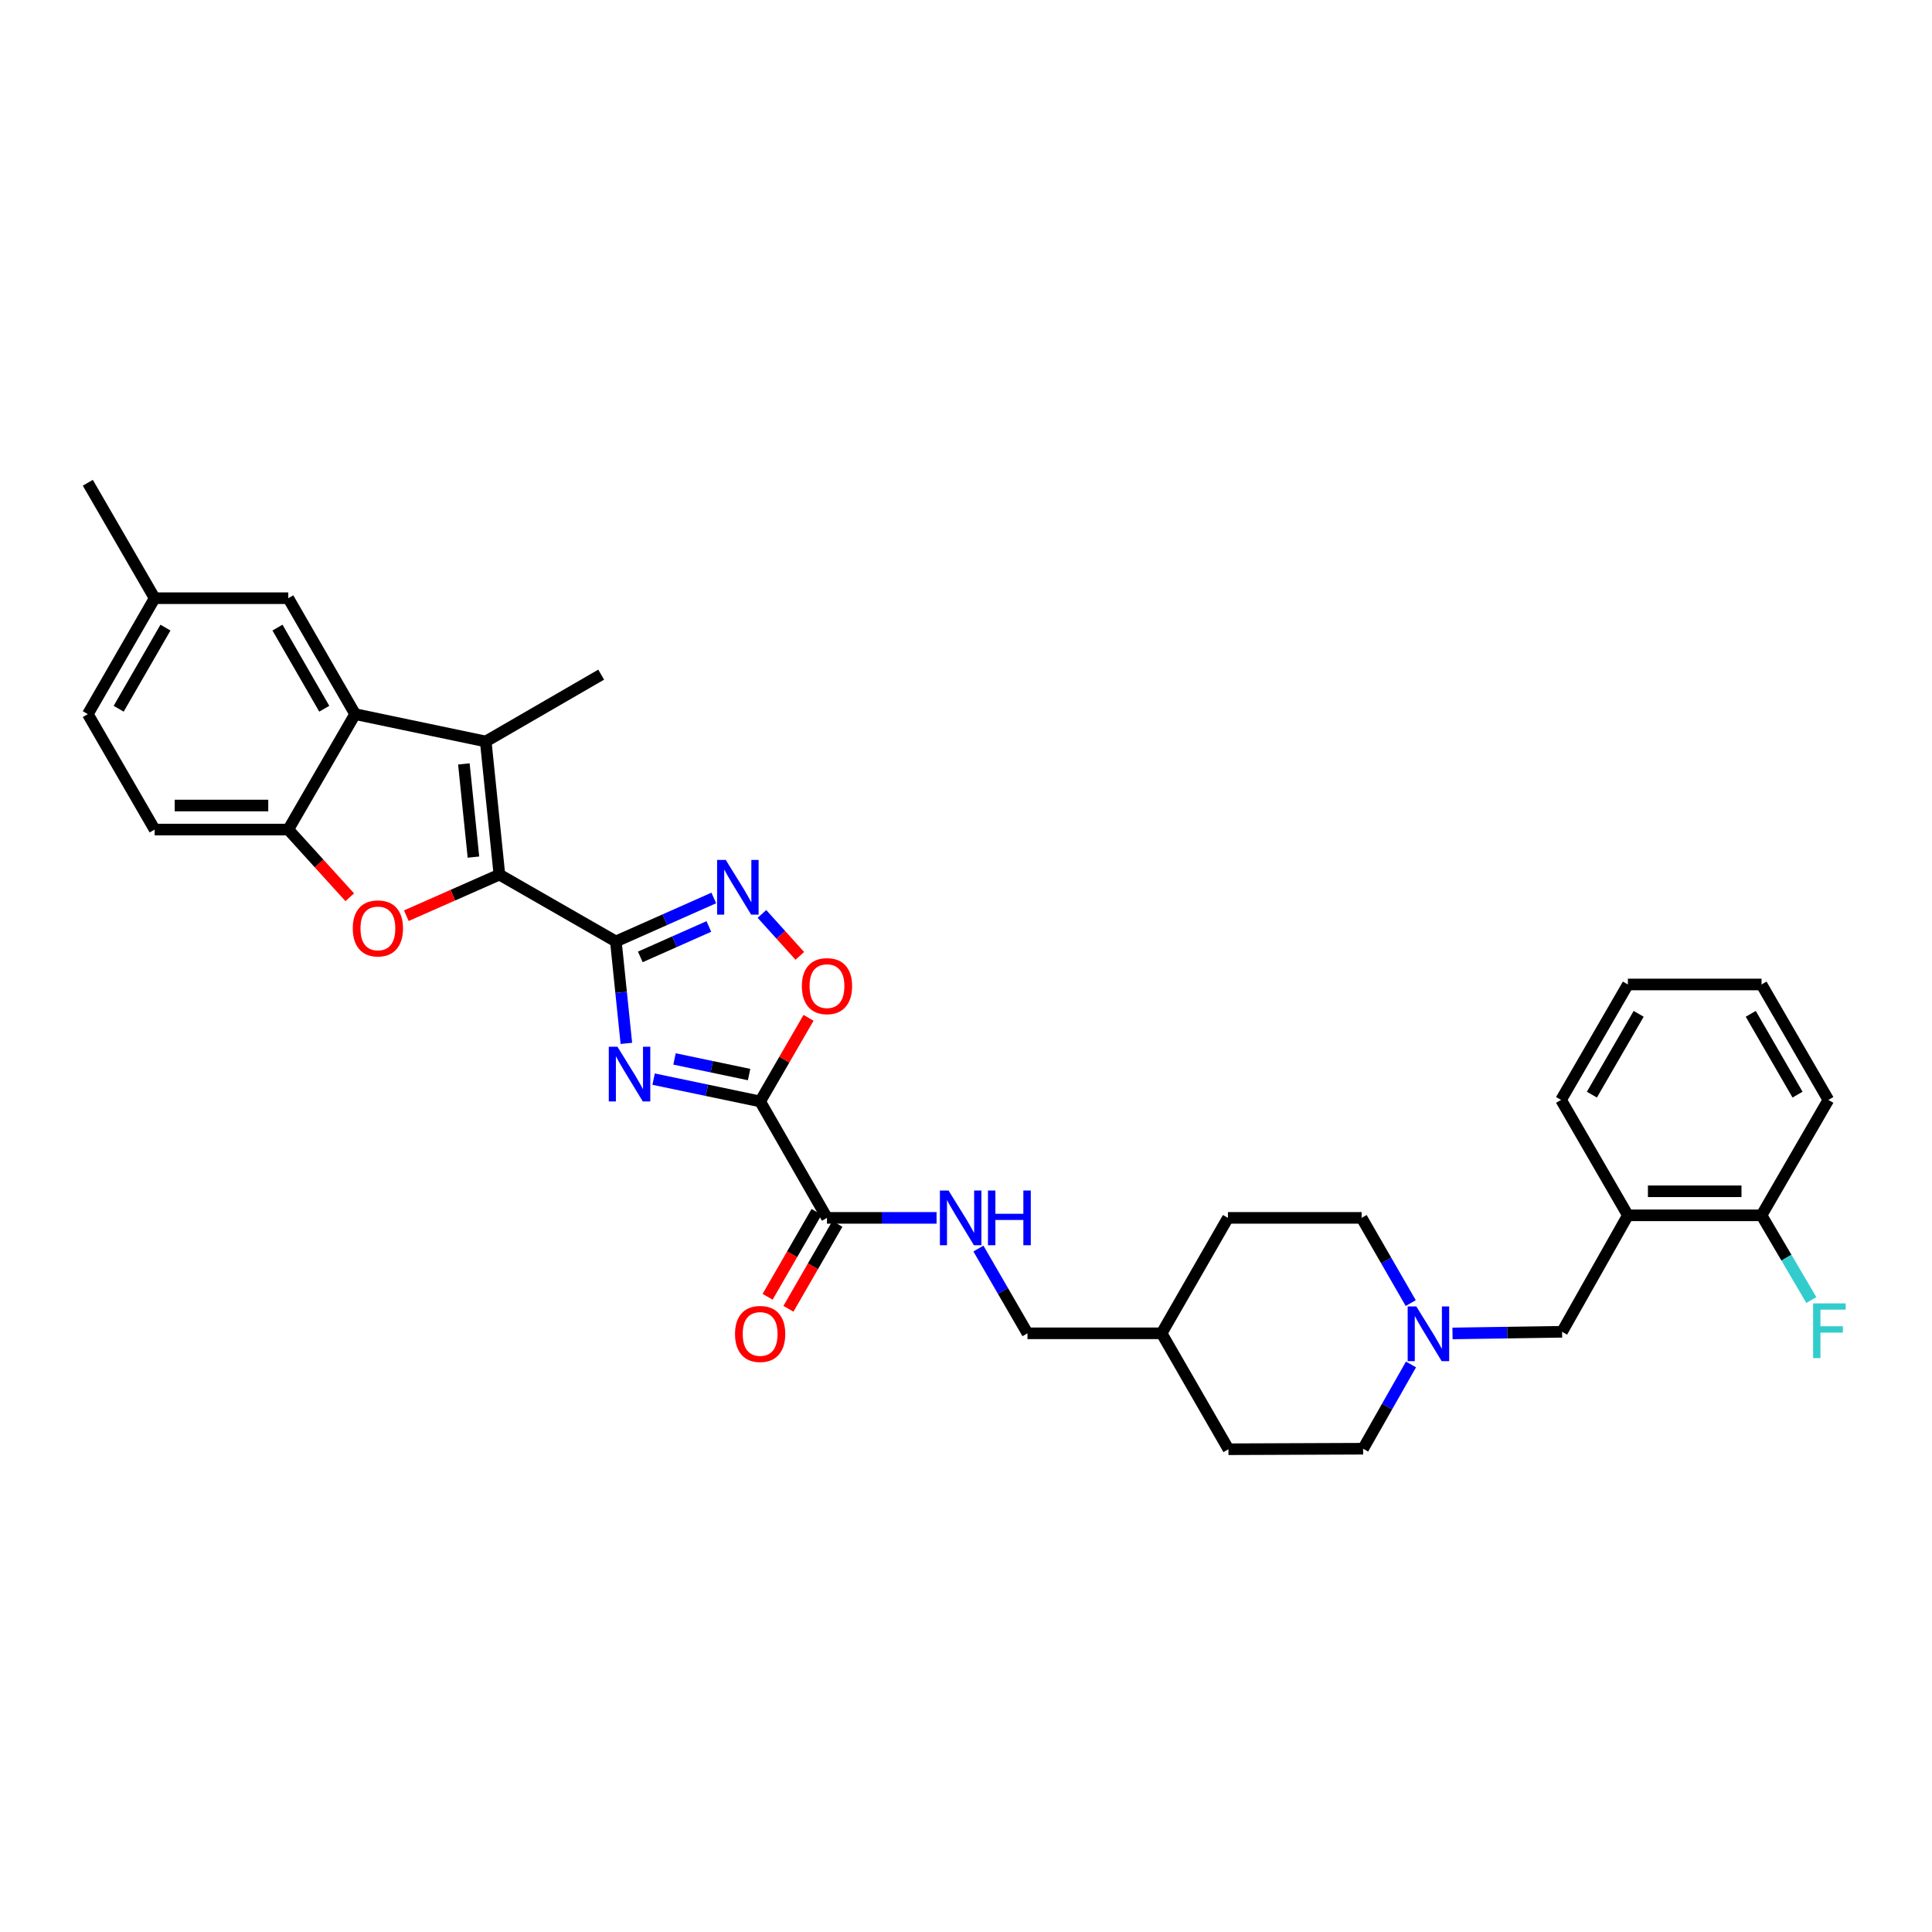 <?xml version='1.0' encoding='iso-8859-1'?>
<svg version='1.1' baseProfile='full'
              xmlns='http://www.w3.org/2000/svg'
                      xmlns:rdkit='http://www.rdkit.org/xml'
                      xmlns:xlink='http://www.w3.org/1999/xlink'
                  xml:space='preserve'
width='1000px' height='1000px' viewBox='0 0 1000 1000'>
<!-- END OF HEADER -->
<rect style='opacity:1.0;fill:#FFFFFF;stroke:none' width='1000' height='1000' x='0' y='0'> </rect>
<path class='bond-0' d='M 318.771,487.293 L 321.489,513.675' style='fill:none;fill-rule:evenodd;stroke:#000000;stroke-width:6px;stroke-linecap:butt;stroke-linejoin:miter;stroke-opacity:1' />
<path class='bond-0' d='M 321.489,513.675 L 324.207,540.057' style='fill:none;fill-rule:evenodd;stroke:#0000FF;stroke-width:6px;stroke-linecap:butt;stroke-linejoin:miter;stroke-opacity:1' />
<path class='bond-1' d='M 318.771,487.293 L 258.487,452.699' style='fill:none;fill-rule:evenodd;stroke:#000000;stroke-width:6px;stroke-linecap:butt;stroke-linejoin:miter;stroke-opacity:1' />
<path class='bond-5' d='M 318.771,487.293 L 344.111,476.041' style='fill:none;fill-rule:evenodd;stroke:#000000;stroke-width:6px;stroke-linecap:butt;stroke-linejoin:miter;stroke-opacity:1' />
<path class='bond-5' d='M 344.111,476.041 L 369.45,464.789' style='fill:none;fill-rule:evenodd;stroke:#0000FF;stroke-width:6px;stroke-linecap:butt;stroke-linejoin:miter;stroke-opacity:1' />
<path class='bond-5' d='M 331.423,495.291 L 349.161,487.414' style='fill:none;fill-rule:evenodd;stroke:#000000;stroke-width:6px;stroke-linecap:butt;stroke-linejoin:miter;stroke-opacity:1' />
<path class='bond-5' d='M 349.161,487.414 L 366.898,479.538' style='fill:none;fill-rule:evenodd;stroke:#0000FF;stroke-width:6px;stroke-linecap:butt;stroke-linejoin:miter;stroke-opacity:1' />
<path class='bond-2' d='M 338.31,558.553 L 365.879,564.327' style='fill:none;fill-rule:evenodd;stroke:#0000FF;stroke-width:6px;stroke-linecap:butt;stroke-linejoin:miter;stroke-opacity:1' />
<path class='bond-2' d='M 365.879,564.327 L 393.449,570.101' style='fill:none;fill-rule:evenodd;stroke:#000000;stroke-width:6px;stroke-linecap:butt;stroke-linejoin:miter;stroke-opacity:1' />
<path class='bond-2' d='M 349.132,548.106 L 368.43,552.147' style='fill:none;fill-rule:evenodd;stroke:#0000FF;stroke-width:6px;stroke-linecap:butt;stroke-linejoin:miter;stroke-opacity:1' />
<path class='bond-2' d='M 368.43,552.147 L 387.729,556.189' style='fill:none;fill-rule:evenodd;stroke:#000000;stroke-width:6px;stroke-linecap:butt;stroke-linejoin:miter;stroke-opacity:1' />
<path class='bond-3' d='M 258.487,452.699 L 251.415,383.788' style='fill:none;fill-rule:evenodd;stroke:#000000;stroke-width:6px;stroke-linecap:butt;stroke-linejoin:miter;stroke-opacity:1' />
<path class='bond-3' d='M 245.048,443.633 L 240.097,395.395' style='fill:none;fill-rule:evenodd;stroke:#000000;stroke-width:6px;stroke-linecap:butt;stroke-linejoin:miter;stroke-opacity:1' />
<path class='bond-4' d='M 258.487,452.699 L 234.402,463.332' style='fill:none;fill-rule:evenodd;stroke:#000000;stroke-width:6px;stroke-linecap:butt;stroke-linejoin:miter;stroke-opacity:1' />
<path class='bond-4' d='M 234.402,463.332 L 210.316,473.965' style='fill:none;fill-rule:evenodd;stroke:#FF0000;stroke-width:6px;stroke-linecap:butt;stroke-linejoin:miter;stroke-opacity:1' />
<path class='bond-9' d='M 393.449,570.101 L 428.043,630.371' style='fill:none;fill-rule:evenodd;stroke:#000000;stroke-width:6px;stroke-linecap:butt;stroke-linejoin:miter;stroke-opacity:1' />
<path class='bond-33' d='M 393.449,570.101 L 405.974,548.461' style='fill:none;fill-rule:evenodd;stroke:#000000;stroke-width:6px;stroke-linecap:butt;stroke-linejoin:miter;stroke-opacity:1' />
<path class='bond-33' d='M 405.974,548.461 L 418.5,526.822' style='fill:none;fill-rule:evenodd;stroke:#FF0000;stroke-width:6px;stroke-linecap:butt;stroke-linejoin:miter;stroke-opacity:1' />
<path class='bond-6' d='M 251.415,383.788 L 183.81,369.629' style='fill:none;fill-rule:evenodd;stroke:#000000;stroke-width:6px;stroke-linecap:butt;stroke-linejoin:miter;stroke-opacity:1' />
<path class='bond-22' d='M 251.415,383.788 L 311.167,349.194' style='fill:none;fill-rule:evenodd;stroke:#000000;stroke-width:6px;stroke-linecap:butt;stroke-linejoin:miter;stroke-opacity:1' />
<path class='bond-8' d='M 181.029,464.418 L 165.122,446.899' style='fill:none;fill-rule:evenodd;stroke:#FF0000;stroke-width:6px;stroke-linecap:butt;stroke-linejoin:miter;stroke-opacity:1' />
<path class='bond-8' d='M 165.122,446.899 L 149.216,429.381' style='fill:none;fill-rule:evenodd;stroke:#000000;stroke-width:6px;stroke-linecap:butt;stroke-linejoin:miter;stroke-opacity:1' />
<path class='bond-7' d='M 394.378,473.053 L 404.178,483.906' style='fill:none;fill-rule:evenodd;stroke:#0000FF;stroke-width:6px;stroke-linecap:butt;stroke-linejoin:miter;stroke-opacity:1' />
<path class='bond-7' d='M 404.178,483.906 L 413.978,494.76' style='fill:none;fill-rule:evenodd;stroke:#FF0000;stroke-width:6px;stroke-linecap:butt;stroke-linejoin:miter;stroke-opacity:1' />
<path class='bond-14' d='M 183.81,369.629 L 149.216,309.629' style='fill:none;fill-rule:evenodd;stroke:#000000;stroke-width:6px;stroke-linecap:butt;stroke-linejoin:miter;stroke-opacity:1' />
<path class='bond-14' d='M 167.841,366.845 L 143.625,324.845' style='fill:none;fill-rule:evenodd;stroke:#000000;stroke-width:6px;stroke-linecap:butt;stroke-linejoin:miter;stroke-opacity:1' />
<path class='bond-34' d='M 183.81,369.629 L 149.216,429.381' style='fill:none;fill-rule:evenodd;stroke:#000000;stroke-width:6px;stroke-linecap:butt;stroke-linejoin:miter;stroke-opacity:1' />
<path class='bond-17' d='M 149.216,429.381 L 80.049,429.381' style='fill:none;fill-rule:evenodd;stroke:#000000;stroke-width:6px;stroke-linecap:butt;stroke-linejoin:miter;stroke-opacity:1' />
<path class='bond-17' d='M 138.841,416.937 L 90.424,416.937' style='fill:none;fill-rule:evenodd;stroke:#000000;stroke-width:6px;stroke-linecap:butt;stroke-linejoin:miter;stroke-opacity:1' />
<path class='bond-12' d='M 428.043,630.371 L 456.402,630.371' style='fill:none;fill-rule:evenodd;stroke:#000000;stroke-width:6px;stroke-linecap:butt;stroke-linejoin:miter;stroke-opacity:1' />
<path class='bond-12' d='M 456.402,630.371 L 484.761,630.371' style='fill:none;fill-rule:evenodd;stroke:#0000FF;stroke-width:6px;stroke-linecap:butt;stroke-linejoin:miter;stroke-opacity:1' />
<path class='bond-16' d='M 422.652,627.263 L 409.983,649.237' style='fill:none;fill-rule:evenodd;stroke:#000000;stroke-width:6px;stroke-linecap:butt;stroke-linejoin:miter;stroke-opacity:1' />
<path class='bond-16' d='M 409.983,649.237 L 397.313,671.212' style='fill:none;fill-rule:evenodd;stroke:#FF0000;stroke-width:6px;stroke-linecap:butt;stroke-linejoin:miter;stroke-opacity:1' />
<path class='bond-16' d='M 433.433,633.479 L 420.763,655.453' style='fill:none;fill-rule:evenodd;stroke:#000000;stroke-width:6px;stroke-linecap:butt;stroke-linejoin:miter;stroke-opacity:1' />
<path class='bond-16' d='M 420.763,655.453 L 408.093,677.427' style='fill:none;fill-rule:evenodd;stroke:#FF0000;stroke-width:6px;stroke-linecap:butt;stroke-linejoin:miter;stroke-opacity:1' />
<path class='bond-10' d='M 730.191,674.48 L 717.483,652.425' style='fill:none;fill-rule:evenodd;stroke:#0000FF;stroke-width:6px;stroke-linecap:butt;stroke-linejoin:miter;stroke-opacity:1' />
<path class='bond-10' d='M 717.483,652.425 L 704.774,630.371' style='fill:none;fill-rule:evenodd;stroke:#000000;stroke-width:6px;stroke-linecap:butt;stroke-linejoin:miter;stroke-opacity:1' />
<path class='bond-13' d='M 751.818,690.184 L 780.177,689.759' style='fill:none;fill-rule:evenodd;stroke:#0000FF;stroke-width:6px;stroke-linecap:butt;stroke-linejoin:miter;stroke-opacity:1' />
<path class='bond-13' d='M 780.177,689.759 L 808.536,689.334' style='fill:none;fill-rule:evenodd;stroke:#000000;stroke-width:6px;stroke-linecap:butt;stroke-linejoin:miter;stroke-opacity:1' />
<path class='bond-36' d='M 730.33,706.241 L 717.939,728.047' style='fill:none;fill-rule:evenodd;stroke:#0000FF;stroke-width:6px;stroke-linecap:butt;stroke-linejoin:miter;stroke-opacity:1' />
<path class='bond-36' d='M 717.939,728.047 L 705.549,749.853' style='fill:none;fill-rule:evenodd;stroke:#000000;stroke-width:6px;stroke-linecap:butt;stroke-linejoin:miter;stroke-opacity:1' />
<path class='bond-11' d='M 842.591,629.05 L 808.536,689.334' style='fill:none;fill-rule:evenodd;stroke:#000000;stroke-width:6px;stroke-linecap:butt;stroke-linejoin:miter;stroke-opacity:1' />
<path class='bond-15' d='M 842.591,629.05 L 911.765,629.05' style='fill:none;fill-rule:evenodd;stroke:#000000;stroke-width:6px;stroke-linecap:butt;stroke-linejoin:miter;stroke-opacity:1' />
<path class='bond-15' d='M 852.967,616.606 L 901.389,616.606' style='fill:none;fill-rule:evenodd;stroke:#000000;stroke-width:6px;stroke-linecap:butt;stroke-linejoin:miter;stroke-opacity:1' />
<path class='bond-28' d='M 842.591,629.05 L 808.004,569.313' style='fill:none;fill-rule:evenodd;stroke:#000000;stroke-width:6px;stroke-linecap:butt;stroke-linejoin:miter;stroke-opacity:1' />
<path class='bond-20' d='M 506.428,646.257 L 519.127,668.19' style='fill:none;fill-rule:evenodd;stroke:#0000FF;stroke-width:6px;stroke-linecap:butt;stroke-linejoin:miter;stroke-opacity:1' />
<path class='bond-20' d='M 519.127,668.19 L 531.825,690.122' style='fill:none;fill-rule:evenodd;stroke:#000000;stroke-width:6px;stroke-linecap:butt;stroke-linejoin:miter;stroke-opacity:1' />
<path class='bond-21' d='M 149.216,309.629 L 80.049,309.629' style='fill:none;fill-rule:evenodd;stroke:#000000;stroke-width:6px;stroke-linecap:butt;stroke-linejoin:miter;stroke-opacity:1' />
<path class='bond-23' d='M 911.765,629.05 L 924.656,650.976' style='fill:none;fill-rule:evenodd;stroke:#000000;stroke-width:6px;stroke-linecap:butt;stroke-linejoin:miter;stroke-opacity:1' />
<path class='bond-23' d='M 924.656,650.976 L 937.547,672.902' style='fill:none;fill-rule:evenodd;stroke:#33CCCC;stroke-width:6px;stroke-linecap:butt;stroke-linejoin:miter;stroke-opacity:1' />
<path class='bond-29' d='M 911.765,629.05 L 946.359,569.313' style='fill:none;fill-rule:evenodd;stroke:#000000;stroke-width:6px;stroke-linecap:butt;stroke-linejoin:miter;stroke-opacity:1' />
<path class='bond-24' d='M 80.049,429.381 L 45.455,369.629' style='fill:none;fill-rule:evenodd;stroke:#000000;stroke-width:6px;stroke-linecap:butt;stroke-linejoin:miter;stroke-opacity:1' />
<path class='bond-18' d='M 705.549,749.853 L 635.842,750.123' style='fill:none;fill-rule:evenodd;stroke:#000000;stroke-width:6px;stroke-linecap:butt;stroke-linejoin:miter;stroke-opacity:1' />
<path class='bond-19' d='M 704.774,630.371 L 635.586,630.371' style='fill:none;fill-rule:evenodd;stroke:#000000;stroke-width:6px;stroke-linecap:butt;stroke-linejoin:miter;stroke-opacity:1' />
<path class='bond-25' d='M 531.825,690.122 L 601.248,690.122' style='fill:none;fill-rule:evenodd;stroke:#000000;stroke-width:6px;stroke-linecap:butt;stroke-linejoin:miter;stroke-opacity:1' />
<path class='bond-30' d='M 80.049,309.629 L 45.455,249.877' style='fill:none;fill-rule:evenodd;stroke:#000000;stroke-width:6px;stroke-linecap:butt;stroke-linejoin:miter;stroke-opacity:1' />
<path class='bond-35' d='M 80.049,309.629 L 45.455,369.629' style='fill:none;fill-rule:evenodd;stroke:#000000;stroke-width:6px;stroke-linecap:butt;stroke-linejoin:miter;stroke-opacity:1' />
<path class='bond-35' d='M 85.64,324.845 L 61.424,366.845' style='fill:none;fill-rule:evenodd;stroke:#000000;stroke-width:6px;stroke-linecap:butt;stroke-linejoin:miter;stroke-opacity:1' />
<path class='bond-26' d='M 601.248,690.122 L 635.842,750.123' style='fill:none;fill-rule:evenodd;stroke:#000000;stroke-width:6px;stroke-linecap:butt;stroke-linejoin:miter;stroke-opacity:1' />
<path class='bond-27' d='M 601.248,690.122 L 635.586,630.371' style='fill:none;fill-rule:evenodd;stroke:#000000;stroke-width:6px;stroke-linecap:butt;stroke-linejoin:miter;stroke-opacity:1' />
<path class='bond-31' d='M 808.004,569.313 L 842.591,509.561' style='fill:none;fill-rule:evenodd;stroke:#000000;stroke-width:6px;stroke-linecap:butt;stroke-linejoin:miter;stroke-opacity:1' />
<path class='bond-31' d='M 823.961,566.584 L 848.172,524.758' style='fill:none;fill-rule:evenodd;stroke:#000000;stroke-width:6px;stroke-linecap:butt;stroke-linejoin:miter;stroke-opacity:1' />
<path class='bond-37' d='M 946.359,569.313 L 911.765,509.561' style='fill:none;fill-rule:evenodd;stroke:#000000;stroke-width:6px;stroke-linecap:butt;stroke-linejoin:miter;stroke-opacity:1' />
<path class='bond-37' d='M 930.401,566.585 L 906.185,524.759' style='fill:none;fill-rule:evenodd;stroke:#000000;stroke-width:6px;stroke-linecap:butt;stroke-linejoin:miter;stroke-opacity:1' />
<path class='bond-32' d='M 842.591,509.561 L 911.765,509.561' style='fill:none;fill-rule:evenodd;stroke:#000000;stroke-width:6px;stroke-linecap:butt;stroke-linejoin:miter;stroke-opacity:1' />
<path  class='atom-1' d='M 319.584 541.782
L 328.864 556.782
Q 329.784 558.262, 331.264 560.942
Q 332.744 563.622, 332.824 563.782
L 332.824 541.782
L 336.584 541.782
L 336.584 570.102
L 332.704 570.102
L 322.744 553.702
Q 321.584 551.782, 320.344 549.582
Q 319.144 547.382, 318.784 546.702
L 318.784 570.102
L 315.104 570.102
L 315.104 541.782
L 319.584 541.782
' fill='#0000FF'/>
<path  class='atom-5' d='M 182.597 480.543
Q 182.597 473.743, 185.957 469.943
Q 189.317 466.143, 195.597 466.143
Q 201.877 466.143, 205.237 469.943
Q 208.597 473.743, 208.597 480.543
Q 208.597 487.423, 205.197 491.343
Q 201.797 495.223, 195.597 495.223
Q 189.357 495.223, 185.957 491.343
Q 182.597 487.463, 182.597 480.543
M 195.597 492.023
Q 199.917 492.023, 202.237 489.143
Q 204.597 486.223, 204.597 480.543
Q 204.597 474.983, 202.237 472.183
Q 199.917 469.343, 195.597 469.343
Q 191.277 469.343, 188.917 472.143
Q 186.597 474.943, 186.597 480.543
Q 186.597 486.263, 188.917 489.143
Q 191.277 492.023, 195.597 492.023
' fill='#FF0000'/>
<path  class='atom-6' d='M 375.657 445.093
L 384.937 460.093
Q 385.857 461.573, 387.337 464.253
Q 388.817 466.933, 388.897 467.093
L 388.897 445.093
L 392.657 445.093
L 392.657 473.413
L 388.777 473.413
L 378.817 457.013
Q 377.657 455.093, 376.417 452.893
Q 375.217 450.693, 374.857 450.013
L 374.857 473.413
L 371.177 473.413
L 371.177 445.093
L 375.657 445.093
' fill='#0000FF'/>
<path  class='atom-8' d='M 415.043 510.415
Q 415.043 503.615, 418.403 499.815
Q 421.763 496.015, 428.043 496.015
Q 434.323 496.015, 437.683 499.815
Q 441.043 503.615, 441.043 510.415
Q 441.043 517.295, 437.643 521.215
Q 434.243 525.095, 428.043 525.095
Q 421.803 525.095, 418.403 521.215
Q 415.043 517.335, 415.043 510.415
M 428.043 521.895
Q 432.363 521.895, 434.683 519.015
Q 437.043 516.095, 437.043 510.415
Q 437.043 504.855, 434.683 502.055
Q 432.363 499.215, 428.043 499.215
Q 423.723 499.215, 421.363 502.015
Q 419.043 504.815, 419.043 510.415
Q 419.043 516.135, 421.363 519.015
Q 423.723 521.895, 428.043 521.895
' fill='#FF0000'/>
<path  class='atom-11' d='M 733.088 676.211
L 742.368 691.211
Q 743.288 692.691, 744.768 695.371
Q 746.248 698.051, 746.328 698.211
L 746.328 676.211
L 750.088 676.211
L 750.088 704.531
L 746.208 704.531
L 736.248 688.131
Q 735.088 686.211, 733.848 684.011
Q 732.648 681.811, 732.288 681.131
L 732.288 704.531
L 728.608 704.531
L 728.608 676.211
L 733.088 676.211
' fill='#0000FF'/>
<path  class='atom-13' d='M 490.971 616.211
L 500.251 631.211
Q 501.171 632.691, 502.651 635.371
Q 504.131 638.051, 504.211 638.211
L 504.211 616.211
L 507.971 616.211
L 507.971 644.531
L 504.091 644.531
L 494.131 628.131
Q 492.971 626.211, 491.731 624.011
Q 490.531 621.811, 490.171 621.131
L 490.171 644.531
L 486.491 644.531
L 486.491 616.211
L 490.971 616.211
' fill='#0000FF'/>
<path  class='atom-13' d='M 511.371 616.211
L 515.211 616.211
L 515.211 628.251
L 529.691 628.251
L 529.691 616.211
L 533.531 616.211
L 533.531 644.531
L 529.691 644.531
L 529.691 631.451
L 515.211 631.451
L 515.211 644.531
L 511.371 644.531
L 511.371 616.211
' fill='#0000FF'/>
<path  class='atom-17' d='M 380.449 690.451
Q 380.449 683.651, 383.809 679.851
Q 387.169 676.051, 393.449 676.051
Q 399.729 676.051, 403.089 679.851
Q 406.449 683.651, 406.449 690.451
Q 406.449 697.331, 403.049 701.251
Q 399.649 705.131, 393.449 705.131
Q 387.209 705.131, 383.809 701.251
Q 380.449 697.371, 380.449 690.451
M 393.449 701.931
Q 397.769 701.931, 400.089 699.051
Q 402.449 696.131, 402.449 690.451
Q 402.449 684.891, 400.089 682.091
Q 397.769 679.251, 393.449 679.251
Q 389.129 679.251, 386.769 682.051
Q 384.449 684.851, 384.449 690.451
Q 384.449 696.171, 386.769 699.051
Q 389.129 701.931, 393.449 701.931
' fill='#FF0000'/>
<path  class='atom-24' d='M 938.471 674.635
L 955.311 674.635
L 955.311 677.875
L 942.271 677.875
L 942.271 686.475
L 953.871 686.475
L 953.871 689.755
L 942.271 689.755
L 942.271 702.955
L 938.471 702.955
L 938.471 674.635
' fill='#33CCCC'/>
</svg>
